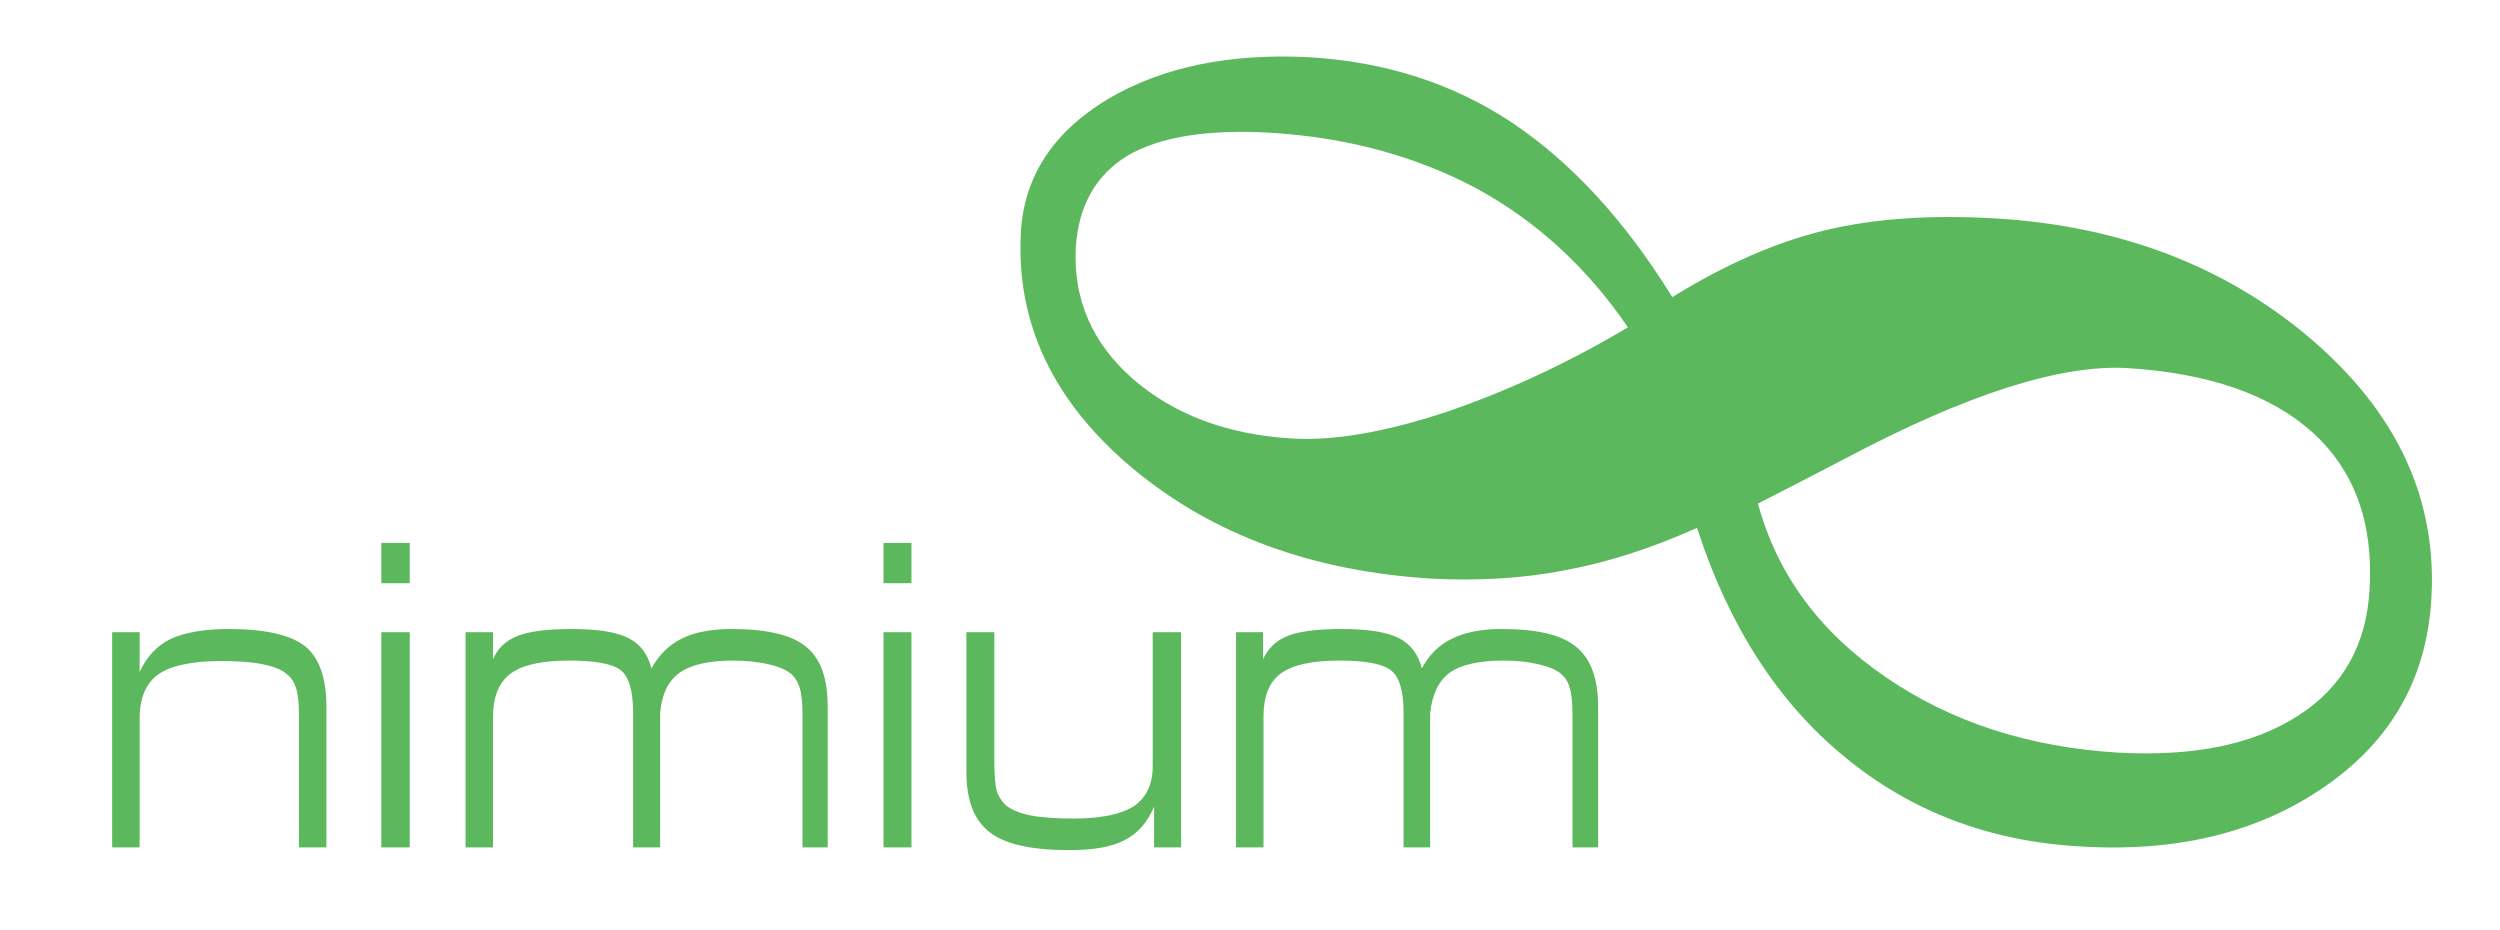 <svg version="1.2" baseProfile="tiny" width="206.4" height="76.8" viewBox="0 0 5461 2032" preserveAspectRatio="xMidYMid" fill-rule="evenodd" clip-path="url(#a)" stroke-width="28.222" stroke-linejoin="round" xmlns="http://www.w3.org/2000/svg"><defs class="ClipPathGroup"><clipPath id="a"><path d="M0 0h5461v2032H0z"/></clipPath></defs><g class="SlideGroup"><g class="Slide" clip-path="url(#a)"><g class="Page"><path fill="#5CB85C" d="M3840 1100c42 154 134 280 279 379 144 99 313 153 507 165 164 9 295-17 393-80 98-62 150-155 157-275 9-146-32-260-124-344-92-83-227-130-406-141-145-8-350 57-614 197-82 43-147 76-192 99zm0 0zm-284-385c-88-129-198-231-330-303-133-71-284-112-451-122-138-8-242 9-312 50-69 42-107 109-113 200-6 114 36 210 125 288 90 78 207 122 350 130 89 5 200-14 331-57 130-44 264-105 400-186zm0 0zm151 438c-100 45-197 76-290 93-93 18-190 23-289 18-262-16-480-96-654-241-174-146-255-318-244-516 7-121 70-218 189-290 120-71 267-101 441-92 168 10 315 58 443 143 127 85 245 211 350 381 115-71 226-120 334-146s231-34 370-26c275 16 506 105 693 265 187 161 274 349 261 566-10 173-87 309-231 409-145 101-323 145-535 132-200-11-372-77-516-196-145-119-253-286-322-500z"/><path fill="#5CB85C" d="M245 1851v-470h60v87c15-33 37-57 67-72 30-14 73-22 128-22 80 0 135 13 167 38 31 26 46 70 46 132v307h-60v-287c0-28-2-48-6-60-4-13-10-23-20-31-11-10-28-17-53-22-24-5-55-7-91-7-64 0-110 10-137 29s-41 51-41 97v281h-60zm0 0zm588-577v-88h62v88h-62zm0 0zm0 577v-470h62v470h-62zm0 0zm244 0h-60v-470h60v59c10-24 28-41 54-51 25-10 65-15 119-15 57 0 98 7 123 20 26 13 42 35 50 66 16-29 38-51 66-65s65-21 109-21c77 0 132 13 163 39 32 26 47 69 47 131v307h-55v-287c0-28-2-49-6-61-4-13-10-23-19-31-11-9-27-16-49-21s-48-8-78-8c-53 0-92 9-117 27s-39 48-42 89v292h-59v-293c0-48-9-80-27-94s-56-21-112-21c-60 0-102 9-128 28s-39 51-39 94v286zm0 0zm853-577v-88h61v88h-61zm0 0zm0 577v-470h61v470h-61zm0 0zm650-470v470h-59v-89c-15 35-36 59-64 73-28 15-68 22-122 22-82 0-140-13-173-39-34-26-51-69-51-132v-305h61v283c0 29 2 50 5 63 4 13 11 23 20 32 11 9 29 17 53 22 25 5 56 7 95 7 60 0 104-9 132-27 27-19 41-47 41-88v-292h62zm0 0zm180 470h-60v-470h59v59c11-24 29-41 54-51s65-15 119-15c57 0 98 7 124 20 25 13 42 35 50 66 15-29 37-51 66-65 28-14 64-21 109-21 77 0 131 13 162 39 32 26 48 69 48 131v307h-56v-287c0-28-2-49-6-61-3-13-10-23-19-31-11-9-27-16-49-21s-48-8-77-8c-54 0-93 9-118 27-24 18-38 48-42 89v292h-58v-293c0-48-9-80-28-94-18-14-55-21-112-21-59 0-102 9-128 28s-38 51-38 94v286z"/></g></g></g></svg>